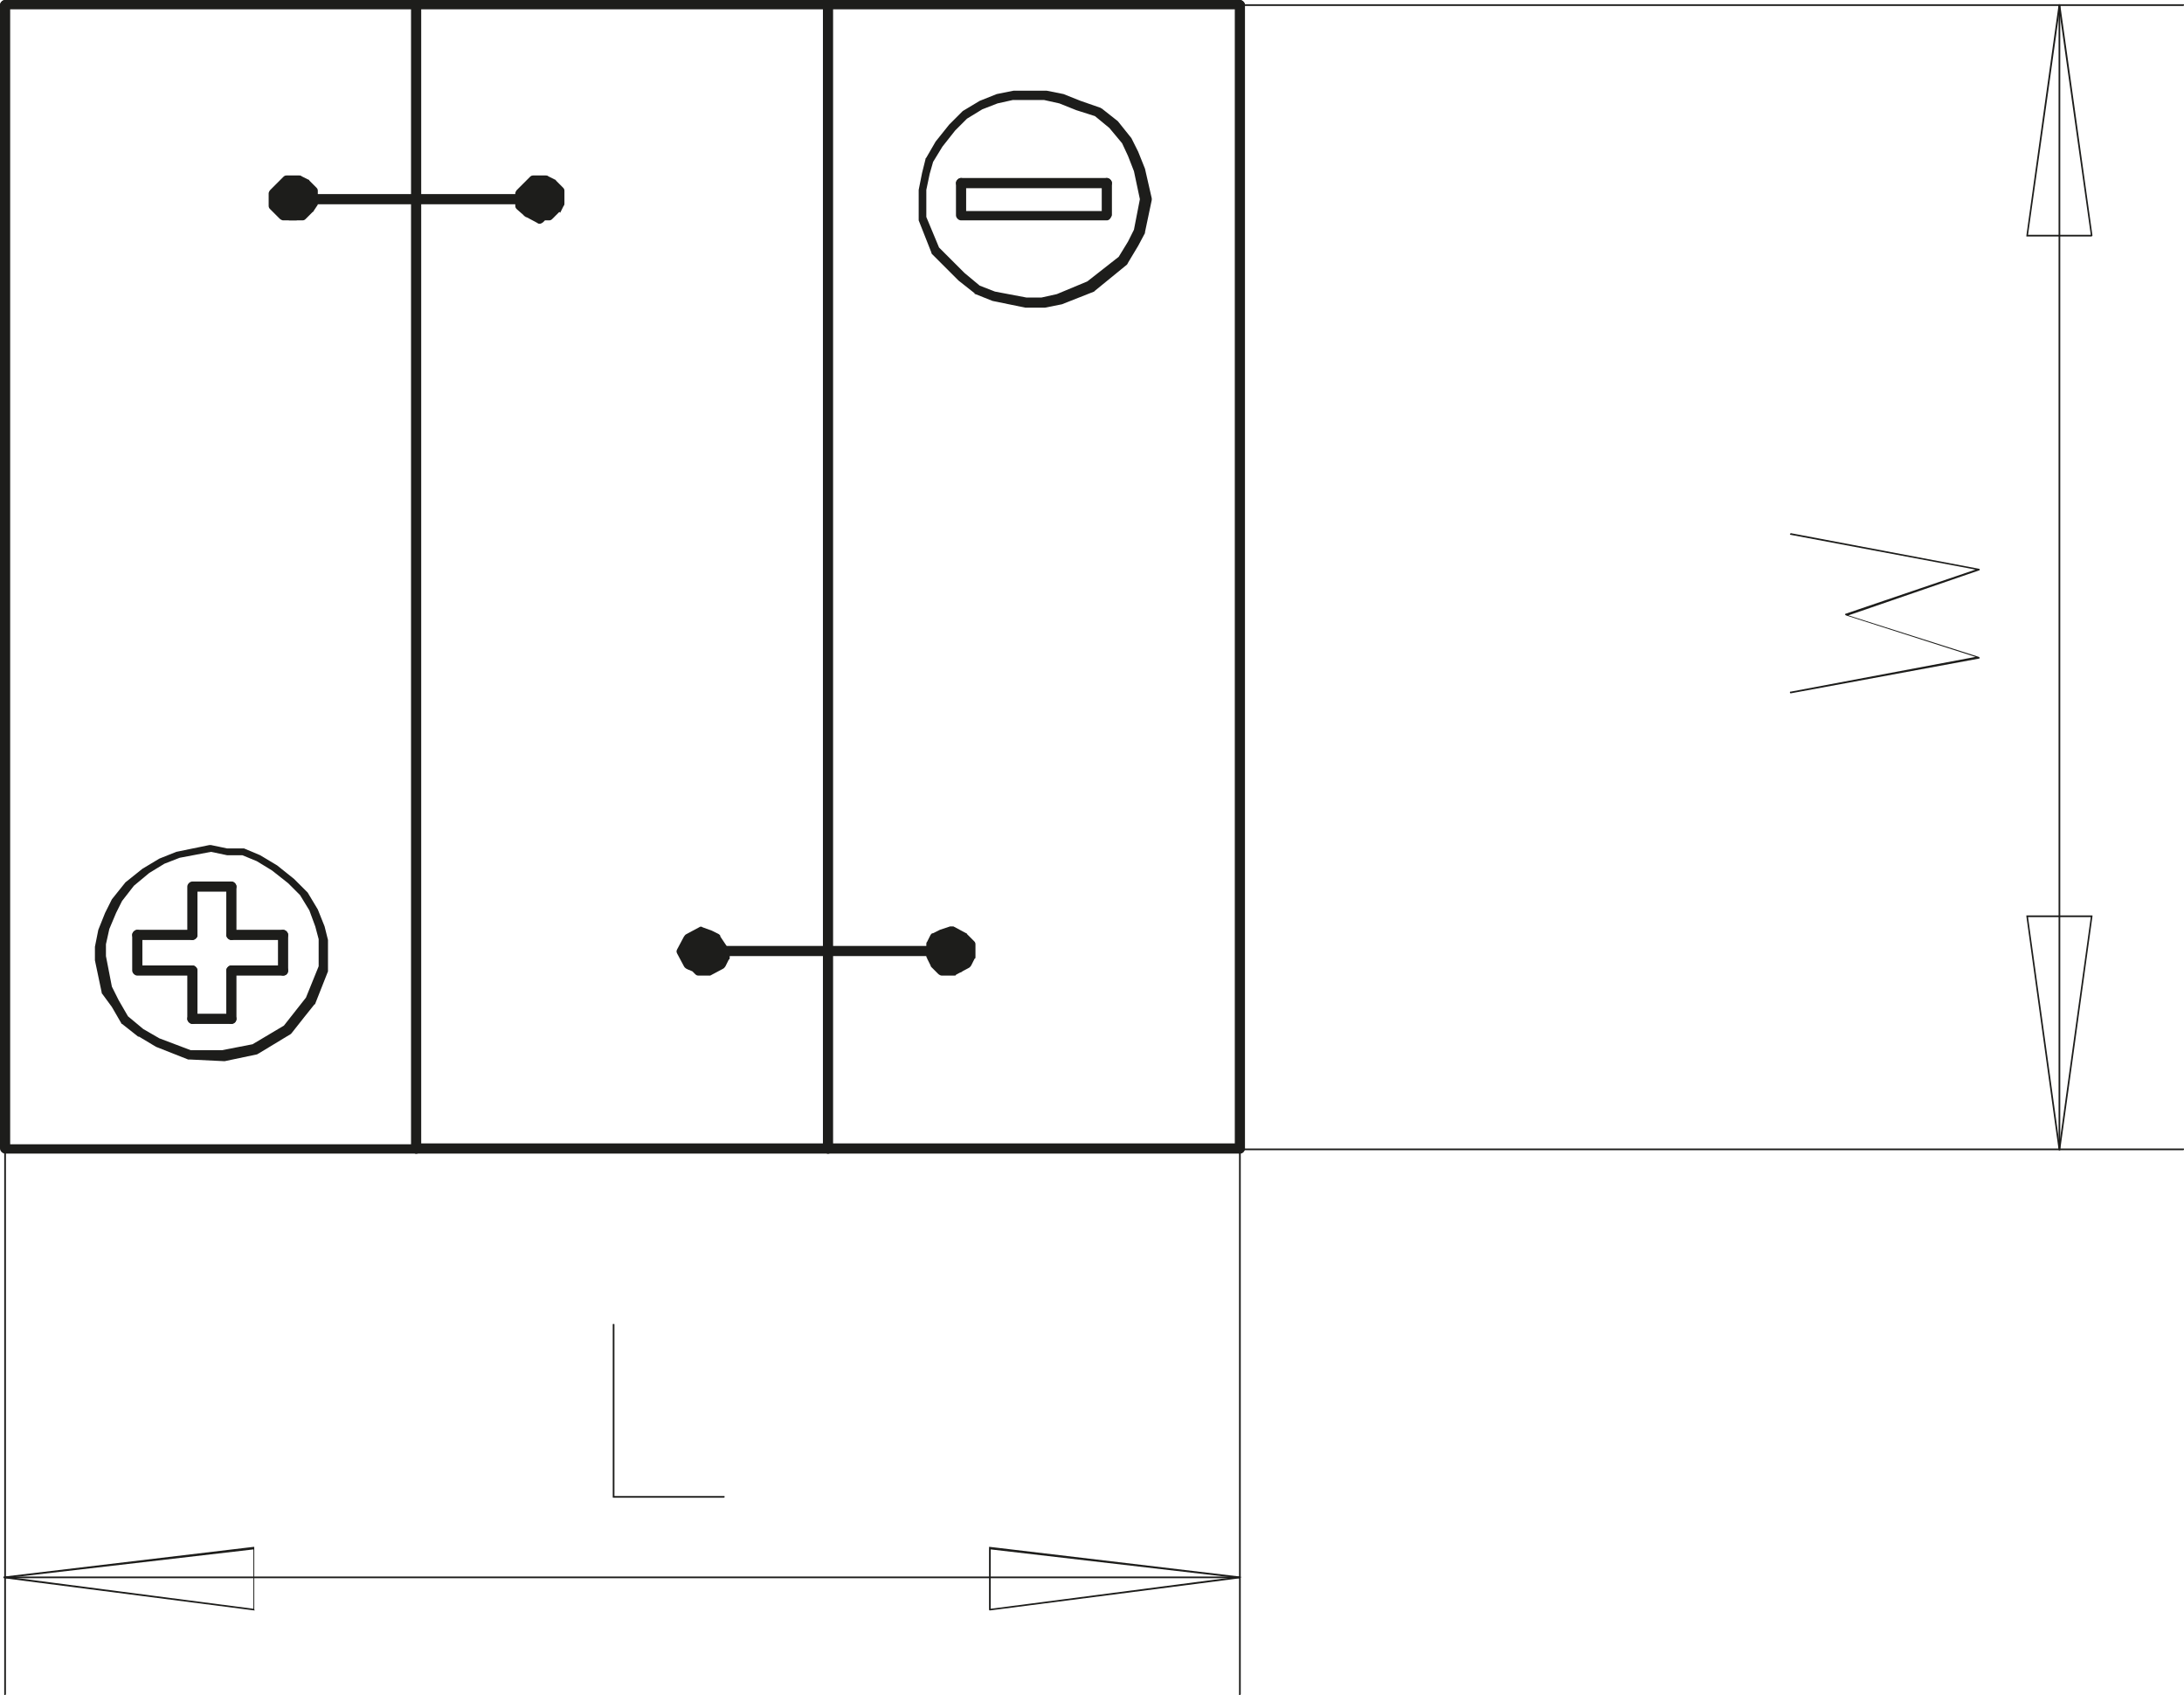 <?xml version="1.0" encoding="utf-8"?>
<!-- Generator: Adobe Illustrator 20.1.0, SVG Export Plug-In . SVG Version: 6.00 Build 0)  -->
<svg version="1.1" id="Ebene_1" xmlns="http://www.w3.org/2000/svg" xmlns:xlink="http://www.w3.org/1999/xlink" x="0px" y="0px"
	 viewBox="0 0 257.7 200" style="enable-background:new 0 0 257.7 200;" xml:space="preserve">
<style type="text/css">
	.st0{fill:#1D1D1B;}
</style>
<g>
	<g>
		<polygon class="st0" points="82,110.4 81.6,110.8 81.3,110.8 81.3,111.1 80.9,111.5 80.9,111.9 80.5,112.3 80.5,112.7 80.9,113 
			80.9,113.4 81.3,113.8 81.3,114.2 81.6,114.2 82,114.6 82.4,114.6 84.3,114.6 85.1,113.8 85.1,113.4 85.5,113 85.5,111.9 
			85.1,111.5 85.1,111.1 84.3,110.4 		"/>
	</g>
	<g>
		<path class="st0" d="M84.4,114.7H82l0,0l-0.4-0.3h-0.4v-0.4l-0.4-0.4v-0.4l-0.4-0.4v-0.5l0,0l0.4-0.4v-0.4l0,0l0.3-0.3v-0.4h0.4
			l0.4-0.4h2.4l0,0l0.8,0.8v0.4l0.4,0.4v1.2l0,0l-0.3,0.4v0.4l0,0L84.4,114.7z M82.1,114.5h2.2l0.7-0.7v-0.4l0,0l0.3-0.4v-1.1
			l-0.4-0.4v-0.4l-0.7-0.7h-2.2l-0.4,0.4h-0.3v0.3l0,0l-0.3,0.3v0.4l0,0l-0.4,0.4v0.3L81,113v0.4l0.4,0.4v0.3h0.3l0,0L82.1,114.5z"
			/>
	</g>
	<g>
		<polygon class="st0" points="111.1,110.4 109.9,111.5 109.9,113.4 111.1,114.6 112.6,114.6 113.4,114.6 114.5,113.4 114.5,111.5 
			113.4,110.4 		"/>
	</g>
	<g>
		<path class="st0" d="M113.4,114.7H111l0,0l-1.2-1.2v-2l0,0l1.2-1.2h2.4l0,0l1.2,1.2v2l0,0L113.4,114.7z M111.1,114.5h2.2l1.1-1.1
			v-1.8l-1.1-1.1h-2.2l-1.1,1.1v1.8L111.1,114.5z"/>
	</g>
	<g>
		<polygon class="st0" points="62.9,21.3 62.5,21.6 62.1,21.6 62.1,22 61.4,22.8 61.4,24.3 61.7,24.3 61.7,24.7 62.1,25.1 
			62.1,25.5 62.9,25.5 63.3,25.9 64,25.9 64.4,25.5 65.2,25.5 65.6,25.1 65.6,24.7 65.9,24.3 65.9,24 66.3,23.5 65.9,23.2 
			65.9,22.4 65.6,22.4 65.6,22 65.2,21.6 64.8,21.6 64.4,21.3 		"/>
	</g>
	<g>
		<path class="st0" d="M64.1,26h-0.9l-0.4-0.4H62v-0.4l-0.4-0.4v-0.3h-0.4v-1.7L62,22v-0.4h0.4l0.4-0.4h1.6l0.4,0.4h0.4l0.4,0.4v0.3
			h0.4v0.8l0.4,0.4L66.1,24v0.4l-0.4,0.4v0.4l-0.4,0.4h-0.8L64.1,26z M63.3,25.7H64l0.4-0.4h0.8l0.3-0.3v-0.4l0.4-0.4v-0.4l0.3-0.3
			l-0.3-0.3v-0.7h-0.4v-0.4l-0.3-0.3h-0.4l-0.4-0.4h-1.5l-0.4,0.4h-0.3v0.3l-0.8,0.8v1.4h0.4v0.4l0.4,0.4v0.3h0.7L63.3,25.7z"/>
	</g>
	<g>
		<polygon class="st0" points="33.8,21.3 33.5,21.7 33.1,21.7 33.1,22 32.7,22.4 32.3,22.4 32.3,24.3 33.1,25.1 33.1,25.5 
			33.8,25.5 34.2,25.9 35,25.9 35.4,25.5 36.1,25.5 36.1,25.1 36.9,24.3 36.9,22.4 36.5,22.4 36.1,22 36.1,21.7 35.7,21.7 
			35.4,21.3 		"/>
	</g>
	<g>
		<path class="st0" d="M35,26h-0.9l-0.4-0.4H33v-0.4l-0.8-0.8v-2.1h0.4L33,22v-0.4h0.5l0.4-0.4h1.6l0.4,0.4h0.4V22l0.3,0.3H37v2.1
			l-0.8,0.8v0.4h-0.8L35,26z M34.3,25.7h0.7l0.4-0.4H36V25l0.8-0.8v-1.8h-0.3L36,22.1v-0.3h-0.3l-0.4-0.4h-1.4l-0.4,0.4h-0.3v0.3
			l-0.4,0.4h-0.3v1.8l0.8,0.8v0.3h0.7L34.3,25.7z"/>
	</g>
	<g>
		<path class="st0" d="M22.7,120.8c-0.3,0-0.6-0.3-0.6-0.6v-5.7c0-0.3,0.3-0.6,0.6-0.6c0.3,0,0.6,0.3,0.6,0.6v5.7
			C23.3,120.6,23,120.8,22.7,120.8z"/>
	</g>
	<g>
		<path class="st0" d="M33.4,115.1h-6.1c-0.3,0-0.6-0.3-0.6-0.6c0-0.3,0.3-0.6,0.6-0.6h6.1c0.3,0,0.6,0.3,0.6,0.6
			C34,114.8,33.8,115.1,33.4,115.1z"/>
	</g>
	<g>
		<path class="st0" d="M27.3,110.9c-0.3,0-0.6-0.3-0.6-0.6v-5.7c0-0.3,0.3-0.6,0.6-0.6c0.3,0,0.6,0.3,0.6,0.6v5.7
			C27.9,110.6,27.6,110.9,27.3,110.9z"/>
	</g>
	<g>
		<path class="st0" d="M22.7,110.9h-6.5c-0.3,0-0.6-0.3-0.6-0.6s0.3-0.6,0.6-0.6h6.5c0.3,0,0.6,0.3,0.6,0.6S23,110.9,22.7,110.9z"/>
	</g>
	<g>
		<path class="st0" d="M27.3,120.8h-4.6c-0.3,0-0.6-0.3-0.6-0.6s0.3-0.6,0.6-0.6h4.6c0.3,0,0.6,0.3,0.6,0.6S27.6,120.8,27.3,120.8z"
			/>
	</g>
	<g>
		<path class="st0" d="M22.7,110.9c-0.3,0-0.6-0.3-0.6-0.6v-5.7c0-0.3,0.3-0.6,0.6-0.6h4.6c0.3,0,0.6,0.3,0.6,0.6
			c0,0.3-0.3,0.6-0.6,0.6h-4v5.2C23.3,110.6,23,110.9,22.7,110.9z"/>
	</g>
	<g>
		<path class="st0" d="M27.3,120.8c-0.3,0-0.6-0.3-0.6-0.6v-5.7c0-0.3,0.3-0.6,0.6-0.6c0.3,0,0.6,0.3,0.6,0.6v5.7
			C27.9,120.6,27.6,120.8,27.3,120.8z"/>
	</g>
	<g>
		<path class="st0" d="M33.4,115.1c-0.3,0-0.6-0.3-0.6-0.6v-4.2c0-0.3,0.3-0.6,0.6-0.6s0.6,0.3,0.6,0.6v4.2
			C34,114.8,33.8,115.1,33.4,115.1z"/>
	</g>
	<g>
		<path class="st0" d="M22.7,115.1h-6.5c-0.3,0-0.6-0.3-0.6-0.6v-4.2c0-0.3,0.3-0.6,0.6-0.6c0.3,0,0.6,0.3,0.6,0.6v3.6h5.9
			c0.3,0,0.6,0.3,0.6,0.6C23.3,114.8,23.1,115.1,22.7,115.1z"/>
	</g>
	<g>
		<path class="st0" d="M33.4,110.9h-6.1c-0.3,0-0.6-0.3-0.6-0.6s0.3-0.6,0.6-0.6h6.1c0.3,0,0.6,0.3,0.6,0.6S33.8,110.9,33.4,110.9z"
			/>
	</g>
	<g>
		<path class="st0" d="M130.6,26h-17.2c-0.3,0-0.6-0.3-0.6-0.6v-3.8c0-0.3,0.3-0.6,0.6-0.6s0.6,0.3,0.6,0.6v3.3H130v-3.3
			c0-0.3,0.3-0.6,0.6-0.6s0.6,0.3,0.6,0.6v3.8C131.1,25.7,130.9,26,130.6,26z"/>
	</g>
	<g>
		<path class="st0" d="M130.6,22.2h-17.2c-0.3,0-0.6-0.3-0.6-0.6s0.3-0.6,0.6-0.6h17.2c0.3,0,0.6,0.3,0.6,0.6S130.9,22.2,130.6,22.2
			z"/>
	</g>
	<g>
		<path class="st0" d="M61.4,24.1H36.9c-0.3,0-0.6-0.3-0.6-0.6c0-0.3,0.3-0.6,0.6-0.6h24.5c0.3,0,0.6,0.3,0.6,0.6
			C61.9,23.8,61.7,24.1,61.4,24.1z"/>
	</g>
	<g>
		<path class="st0" d="M109.9,112.8H85.5c-0.3,0-0.6-0.3-0.6-0.6s0.3-0.6,0.6-0.6h24.5c0.3,0,0.6,0.3,0.6,0.6
			S110.3,112.8,109.9,112.8z"/>
	</g>
	<g>
		<path class="st0" d="M49.1,1.1H0.6C0.3,1.1,0,0.9,0,0.6S0.3,0,0.6,0h48.6c0.3,0,0.6,0.3,0.6,0.6S49.4,1.1,49.1,1.1z"/>
	</g>
	<g>
		<path class="st0" d="M97.7,136.1H49.1c-0.3,0-0.6-0.3-0.6-0.6s0.3-0.6,0.6-0.6h48.6c0.3,0,0.6,0.3,0.6,0.6S98,136.1,97.7,136.1z"
			/>
	</g>
	<g>
		<path class="st0" d="M49.1,136.1c-0.3,0-0.6-0.3-0.6-0.6V0.6c0-0.3,0.3-0.6,0.6-0.6s0.6,0.3,0.6,0.6v135
			C49.7,135.9,49.4,136.1,49.1,136.1z"/>
	</g>
	<g>
		<path class="st0" d="M146.3,136.1H97.7c-0.3,0-0.6-0.3-0.6-0.6s0.3-0.6,0.6-0.6h48.6c0.3,0,0.6,0.3,0.6,0.6
			S146.6,136.1,146.3,136.1z"/>
	</g>
	<g>
		<path class="st0" d="M97.7,1.1H49.1c-0.3,0-0.6-0.3-0.6-0.6S48.8,0,49.1,0h48.6c0.3,0,0.6,0.3,0.6,0.6S98,1.1,97.7,1.1z"/>
	</g>
	<g>
		<path class="st0" d="M97.7,136.1c-0.3,0-0.6-0.3-0.6-0.6V0.6c0-0.3,0.3-0.6,0.6-0.6c0.3,0,0.6,0.3,0.6,0.6v135
			C98.3,135.9,98,136.1,97.7,136.1z"/>
	</g>
	<g>
		<path class="st0" d="M146.3,136.1c-0.3,0-0.6-0.3-0.6-0.6V0.6c0-0.3,0.3-0.6,0.6-0.6s0.6,0.3,0.6,0.6v135
			C146.8,135.9,146.6,136.1,146.3,136.1z"/>
	</g>
	<g>
		<path class="st0" d="M49.1,136.1H0.6c-0.3,0-0.6-0.3-0.6-0.6V0.6C0,0.3,0.3,0,0.6,0s0.6,0.3,0.6,0.6V135h48c0.3,0,0.6,0.3,0.6,0.6
			S49.4,136.1,49.1,136.1z"/>
	</g>
	<g>
		<path class="st0" d="M146.3,1.1H97.7c-0.3,0-0.6-0.3-0.6-0.6S97.4,0,97.7,0h48.6c0.3,0,0.6,0.3,0.6,0.6S146.6,1.1,146.3,1.1z"/>
	</g>
	<g>
		<path class="st0" d="M211.3,81.8c0,0-0.1,0-0.1-0.1c0-0.1,0-0.1,0.1-0.1l21.8-4.1l-15.3-4.9c0,0-0.1-0.1-0.1-0.1
			c0,0,0-0.1,0.1-0.1l15.3-5.2l-21.8-4.1c-0.1,0-0.1-0.1-0.1-0.1c0,0,0.1-0.1,0.1-0.1c0,0,0,0,0,0l22.2,4.2c0,0,0.1,0,0.1,0.1
			c0,0,0,0.1-0.1,0.1l-15.4,5.3l15.4,4.9c0,0,0.1,0.1,0.1,0.1c0,0,0,0.1-0.1,0.1L211.3,81.8C211.3,81.8,211.3,81.8,211.3,81.8z"/>
	</g>
	<g>
		<path class="st0" d="M85.4,176.7h-13c-0.1,0-0.1,0-0.1-0.1v-20.3c0-0.1,0-0.1,0.1-0.1s0.1,0,0.1,0.1v20.2h12.9
			c0.1,0,0.1,0,0.1,0.1C85.5,176.6,85.5,176.7,85.4,176.7z"/>
	</g>
	<g>
		<path class="st0" d="M243,135.7c0,0-0.1,0-0.1-0.1l-3.8-27.5c0,0,0-0.1,0-0.1c0,0,0,0,0.1,0h7.6c0,0,0.1,0,0.1,0c0,0,0,0.1,0,0.1
			l-3.8,27.5C243.1,135.7,243.1,135.7,243,135.7z M239.3,108.2l3.7,26.7l3.7-26.7H239.3z"/>
	</g>
	<g>
		<path class="st0" d="M246.8,27.9h-7.6c0,0-0.1,0-0.1,0c0,0,0-0.1,0-0.1l3.8-27.2c0-0.1,0.2-0.1,0.2,0l3.8,27.2
			C246.9,27.8,246.9,27.8,246.8,27.9C246.9,27.9,246.9,27.9,246.8,27.9z M239.3,27.7h7.4L243,1.4L239.3,27.7z"/>
	</g>
	<g>
		<path class="st0" d="M257.6,0.7H146.3c-0.1,0-0.1,0-0.1-0.1s0-0.1,0.1-0.1h111.3c0.1,0,0.1,0,0.1,0.1S257.6,0.7,257.6,0.7z"/>
	</g>
	<g>
		<path class="st0" d="M257.6,135.7H146.3c-0.1,0-0.1,0-0.1-0.1c0-0.1,0-0.1,0.1-0.1h111.3c0.1,0,0.1,0,0.1,0.1
			C257.7,135.7,257.6,135.7,257.6,135.7z"/>
	</g>
	<g>
		<path class="st0" d="M243,135.7c-0.1,0-0.1,0-0.1-0.1V0.6c0-0.1,0-0.1,0.1-0.1c0.1,0,0.1,0,0.1,0.1v135
			C243.1,135.7,243.1,135.7,243,135.7z"/>
	</g>
	<g>
		<path class="st0" d="M30,190C30,190,30,190,30,190l-29.5-3.8c-0.1,0-0.1-0.1-0.1-0.1c0-0.1,0-0.1,0.1-0.1l29.4-3.5
			c0,0,0.1,0,0.1,0c0,0,0,0,0,0.1v7.3C30.1,190,30.1,190,30,190C30,190,30,190,30,190z M1.4,186.1l28.5,3.7v-7L1.4,186.1z"/>
	</g>
	<g>
		<path class="st0" d="M116.8,190C116.8,190,116.8,190,116.8,190c-0.1,0-0.1-0.1-0.1-0.1v-7.3c0,0,0-0.1,0-0.1c0,0,0,0,0.1,0
			c0,0,0,0,0,0l29.5,3.5c0.1,0,0.1,0,0.1,0.1c0,0,0,0.1-0.1,0.1L116.8,190C116.8,190,116.8,190,116.8,190z M116.9,182.8v7l28.5-3.7
			L116.9,182.8z"/>
	</g>
	<g>
		<path class="st0" d="M146.3,200c-0.1,0-0.1,0-0.1-0.1v-64.3c0-0.1,0-0.1,0.1-0.1c0.1,0,0.1,0,0.1,0.1v64.3
			C146.4,199.9,146.3,200,146.3,200z"/>
	</g>
	<g>
		<path class="st0" d="M0.6,200c-0.1,0-0.1,0-0.1-0.1v-64.3c0-0.1,0-0.1,0.1-0.1s0.1,0,0.1,0.1v64.3C0.7,199.9,0.6,200,0.6,200z"/>
	</g>
	<g>
		<path class="st0" d="M146.3,186.2H0.6c-0.1,0-0.1,0-0.1-0.1c0-0.1,0-0.1,0.1-0.1h145.7c0.1,0,0.1,0,0.1,0.1
			C146.4,186.2,146.3,186.2,146.3,186.2z"/>
	</g>
	<g>
		<path class="st0" d="M22.4,125c-0.1,0-0.1,0-0.2,0l-3.8-1.5l-2-1.2c0,0,0,0-0.1,0l-1.9-1.5c-0.1,0-0.1-0.1-0.1-0.1l-1.1-1.9
			l-1.1-1.5c-0.1-0.1-0.1-0.1-0.1-0.2l-0.8-3.8l0-1.6l0.4-2l0.8-2l0.8-1.6l1.6-2l2-1.6l2-1.2l2-0.8l3.9-0.8c0.1,0,0.1,0,0.2,0
			l1.9,0.4l1.8,0c0.1,0,0.1,0,0.2,0l1.9,0.8l2,1.2l2,1.6l1.6,1.6l1.2,2l0.8,2l0.4,1.6c0,0,0,0.1,0,0.1v3.4c0,0.1,0,0.1,0,0.2
			l-1.5,3.8c0,0,0,0.1-0.1,0.1l-1.2,1.5l-1.5,1.9c0,0-0.1,0.1-0.1,0.1l-3.8,2.3c-0.1,0-0.1,0.1-0.2,0.1l-3.8,0.8L22.4,125z
			 M22.5,123.9h3.7l3.6-0.7l3.7-2.2l2.6-3.3l1.5-3.7v-3.2l-0.4-1.5l-0.7-1.9l-1.1-1.8l-1.4-1.4l-1.9-1.5l-1.8-1.1l-1.7-0.7h-1.8
			l-1.9-0.4l-3.7,0.7l-1.8,0.7l-1.8,1.1l-1.8,1.5l-1.4,1.8l-0.7,1.4l-0.8,1.9l-0.4,1.8l0,1.4l0.7,3.6L14,118l1.1,1.9l1.8,1.5
			l1.9,1.1L22.5,123.9z"/>
	</g>
	<g>
		<path class="st0" d="M121,36.3l-3.9-0.8l-2-0.8c-0.1,0-0.1,0-0.1-0.1l-1.9-1.5c0,0,0,0,0,0l-3.1-3.1c-0.1-0.1-0.1-0.1-0.1-0.2
			l-1.5-3.8c0-0.1,0-0.1,0-0.2v-3.4l0.4-2l0.4-1.6c0-0.1,0-0.1,0.1-0.2l1.1-1.9l1.6-2l1.6-1.6l2-1.2l2-0.8l2-0.4l3.9,0l2,0.4l2,0.8
			l2.3,0.8c0.1,0,0.1,0.1,0.2,0.1l1.9,1.5l1.6,2l0.8,1.6l0.8,2l0.8,3.5c0,0.1,0,0.2,0,0.2l-0.8,3.8c0,0,0,0.1,0,0.1l-0.8,1.5l-1.2,2
			c0,0.1-0.1,0.1-0.1,0.2l-3.8,3.1c0,0-0.1,0.1-0.1,0.1l-3.8,1.5l-2,0.4L121,36.3z M115.6,33.7l1.8,0.7l3.7,0.7l1.8,0l1.8-0.4
			l3.6-1.5l3.7-2.9l1.1-1.8l0.7-1.4l0.7-3.6l-0.7-3.3l-0.7-1.8l-0.7-1.5l-1.5-1.8l-1.7-1.4L127,13l-2-0.8l-1.8-0.4l-3.7,0l-1.8,0.4
			l-1.8,0.7l-1.8,1.1l-1.4,1.4l-1.5,1.9l-1.1,1.8l-0.4,1.4l-0.4,1.9l0,3.2l1.5,3.6l3,3L115.6,33.7z"/>
	</g>
	<g>
		<path class="st0" d="M83.6,115.1h-1.2c-0.2,0-0.3-0.1-0.4-0.2l-0.3-0.3l-0.7-0.3c-0.1-0.1-0.2-0.1-0.3-0.3l-0.8-1.5
			c-0.1-0.2-0.1-0.3,0-0.5l0.8-1.5c0.1-0.1,0.1-0.2,0.3-0.3l1.5-0.8c0.1-0.1,0.3-0.1,0.4,0l1.1,0.4l0.8,0.4c0.1,0.1,0.2,0.1,0.2,0.3
			L86,112c0,0.1,0.1,0.2,0.1,0.2v0.8c0,0.1,0,0.2-0.1,0.2l-0.4,0.8c-0.1,0.1-0.1,0.2-0.3,0.3l-1.5,0.8
			C83.7,115.1,83.6,115.1,83.6,115.1z M82.6,114h0.8l1.2-0.6l0.2-0.5v-0.5l-0.6-1.2l-0.6-0.3l-0.8-0.3l-1.2,0.6l-0.6,1.1l0.6,1.1
			l0.6,0.3c0.1,0,0.1,0.1,0.2,0.1L82.6,114z"/>
	</g>
	<g>
		<path class="st0" d="M112.6,115.1h-1.5c-0.1,0-0.3-0.1-0.4-0.2l-0.8-0.8c0,0-0.1-0.1-0.1-0.2l-0.4-0.8c0-0.1-0.1-0.2-0.1-0.2v-1.5
			c0-0.1,0-0.2,0.1-0.3l0.4-0.8c0.1-0.1,0.1-0.2,0.3-0.2l0.8-0.4l1.2-0.4c0.1,0,0.3,0,0.4,0l1.5,0.8c0.1,0,0.1,0.1,0.1,0.1l0.8,0.8
			c0.1,0.1,0.2,0.2,0.2,0.4v1.5c0,0.1,0,0.2-0.1,0.2l-0.4,0.8c-0.1,0.1-0.1,0.2-0.3,0.3l-1.5,0.8
			C112.8,115.1,112.7,115.1,112.6,115.1z M111.3,114h1.2l1.2-0.6l0.2-0.5v-1.2l-0.5-0.5l-1.2-0.6l-0.9,0.3l-0.5,0.3l-0.2,0.5v1.3
			l0.3,0.6L111.3,114z"/>
	</g>
	<g>
		<path class="st0" d="M63.7,26.4c-0.1,0-0.2,0-0.3-0.1l-1.5-0.8c-0.1,0-0.1-0.1-0.1-0.1L61,24.7c-0.1-0.1-0.2-0.2-0.2-0.4v-1.5
			c0-0.1,0.1-0.3,0.2-0.4l1.5-1.5c0.1-0.1,0.2-0.2,0.4-0.2h1.5c0.1,0,0.2,0,0.3,0.1l0.8,0.4c0.1,0,0.1,0.1,0.1,0.1l0.8,0.8
			c0.1,0.1,0.2,0.2,0.2,0.4v1.5c0,0.1,0,0.2-0.1,0.3l-0.4,0.8C66,25,66,25,66,25l-0.8,0.8C65.1,25.9,65,26,64.8,26h-0.5l-0.2,0.2
			C64,26.3,63.8,26.4,63.7,26.4z M62.5,24.6l1.1,0.5l0.1-0.1c0.1-0.1,0.3-0.2,0.4-0.2h0.5l0.5-0.5l0.3-0.6v-1.2l-0.5-0.5l-0.6-0.3
			h-1.2L61.9,23V24L62.5,24.6z"/>
	</g>
	<g>
		<path class="st0" d="M35.7,26h-2.3c-0.1,0-0.3-0.1-0.4-0.2l-1.1-1.1c-0.1-0.1-0.2-0.2-0.2-0.4v-1.5c0-0.1,0.1-0.3,0.2-0.4l1.5-1.5
			c0.1-0.1,0.2-0.2,0.4-0.2h1.5c0.1,0,0.2,0,0.3,0.1l0.8,0.4c0.1,0,0.1,0.1,0.1,0.1l0.8,0.8c0.1,0.1,0.2,0.2,0.2,0.4v1.5
			c0,0.1,0,0.2-0.1,0.3L37,24.9c0,0.1-0.1,0.1-0.1,0.1l-0.8,0.8C36,25.9,35.9,26,35.7,26z M33.7,24.9h1.8l0.5-0.5l0.3-0.6v-1.2
			l-0.5-0.5l-0.6-0.3h-1.2L32.9,23V24L33.7,24.9z"/>
	</g>
</g>
</svg>
